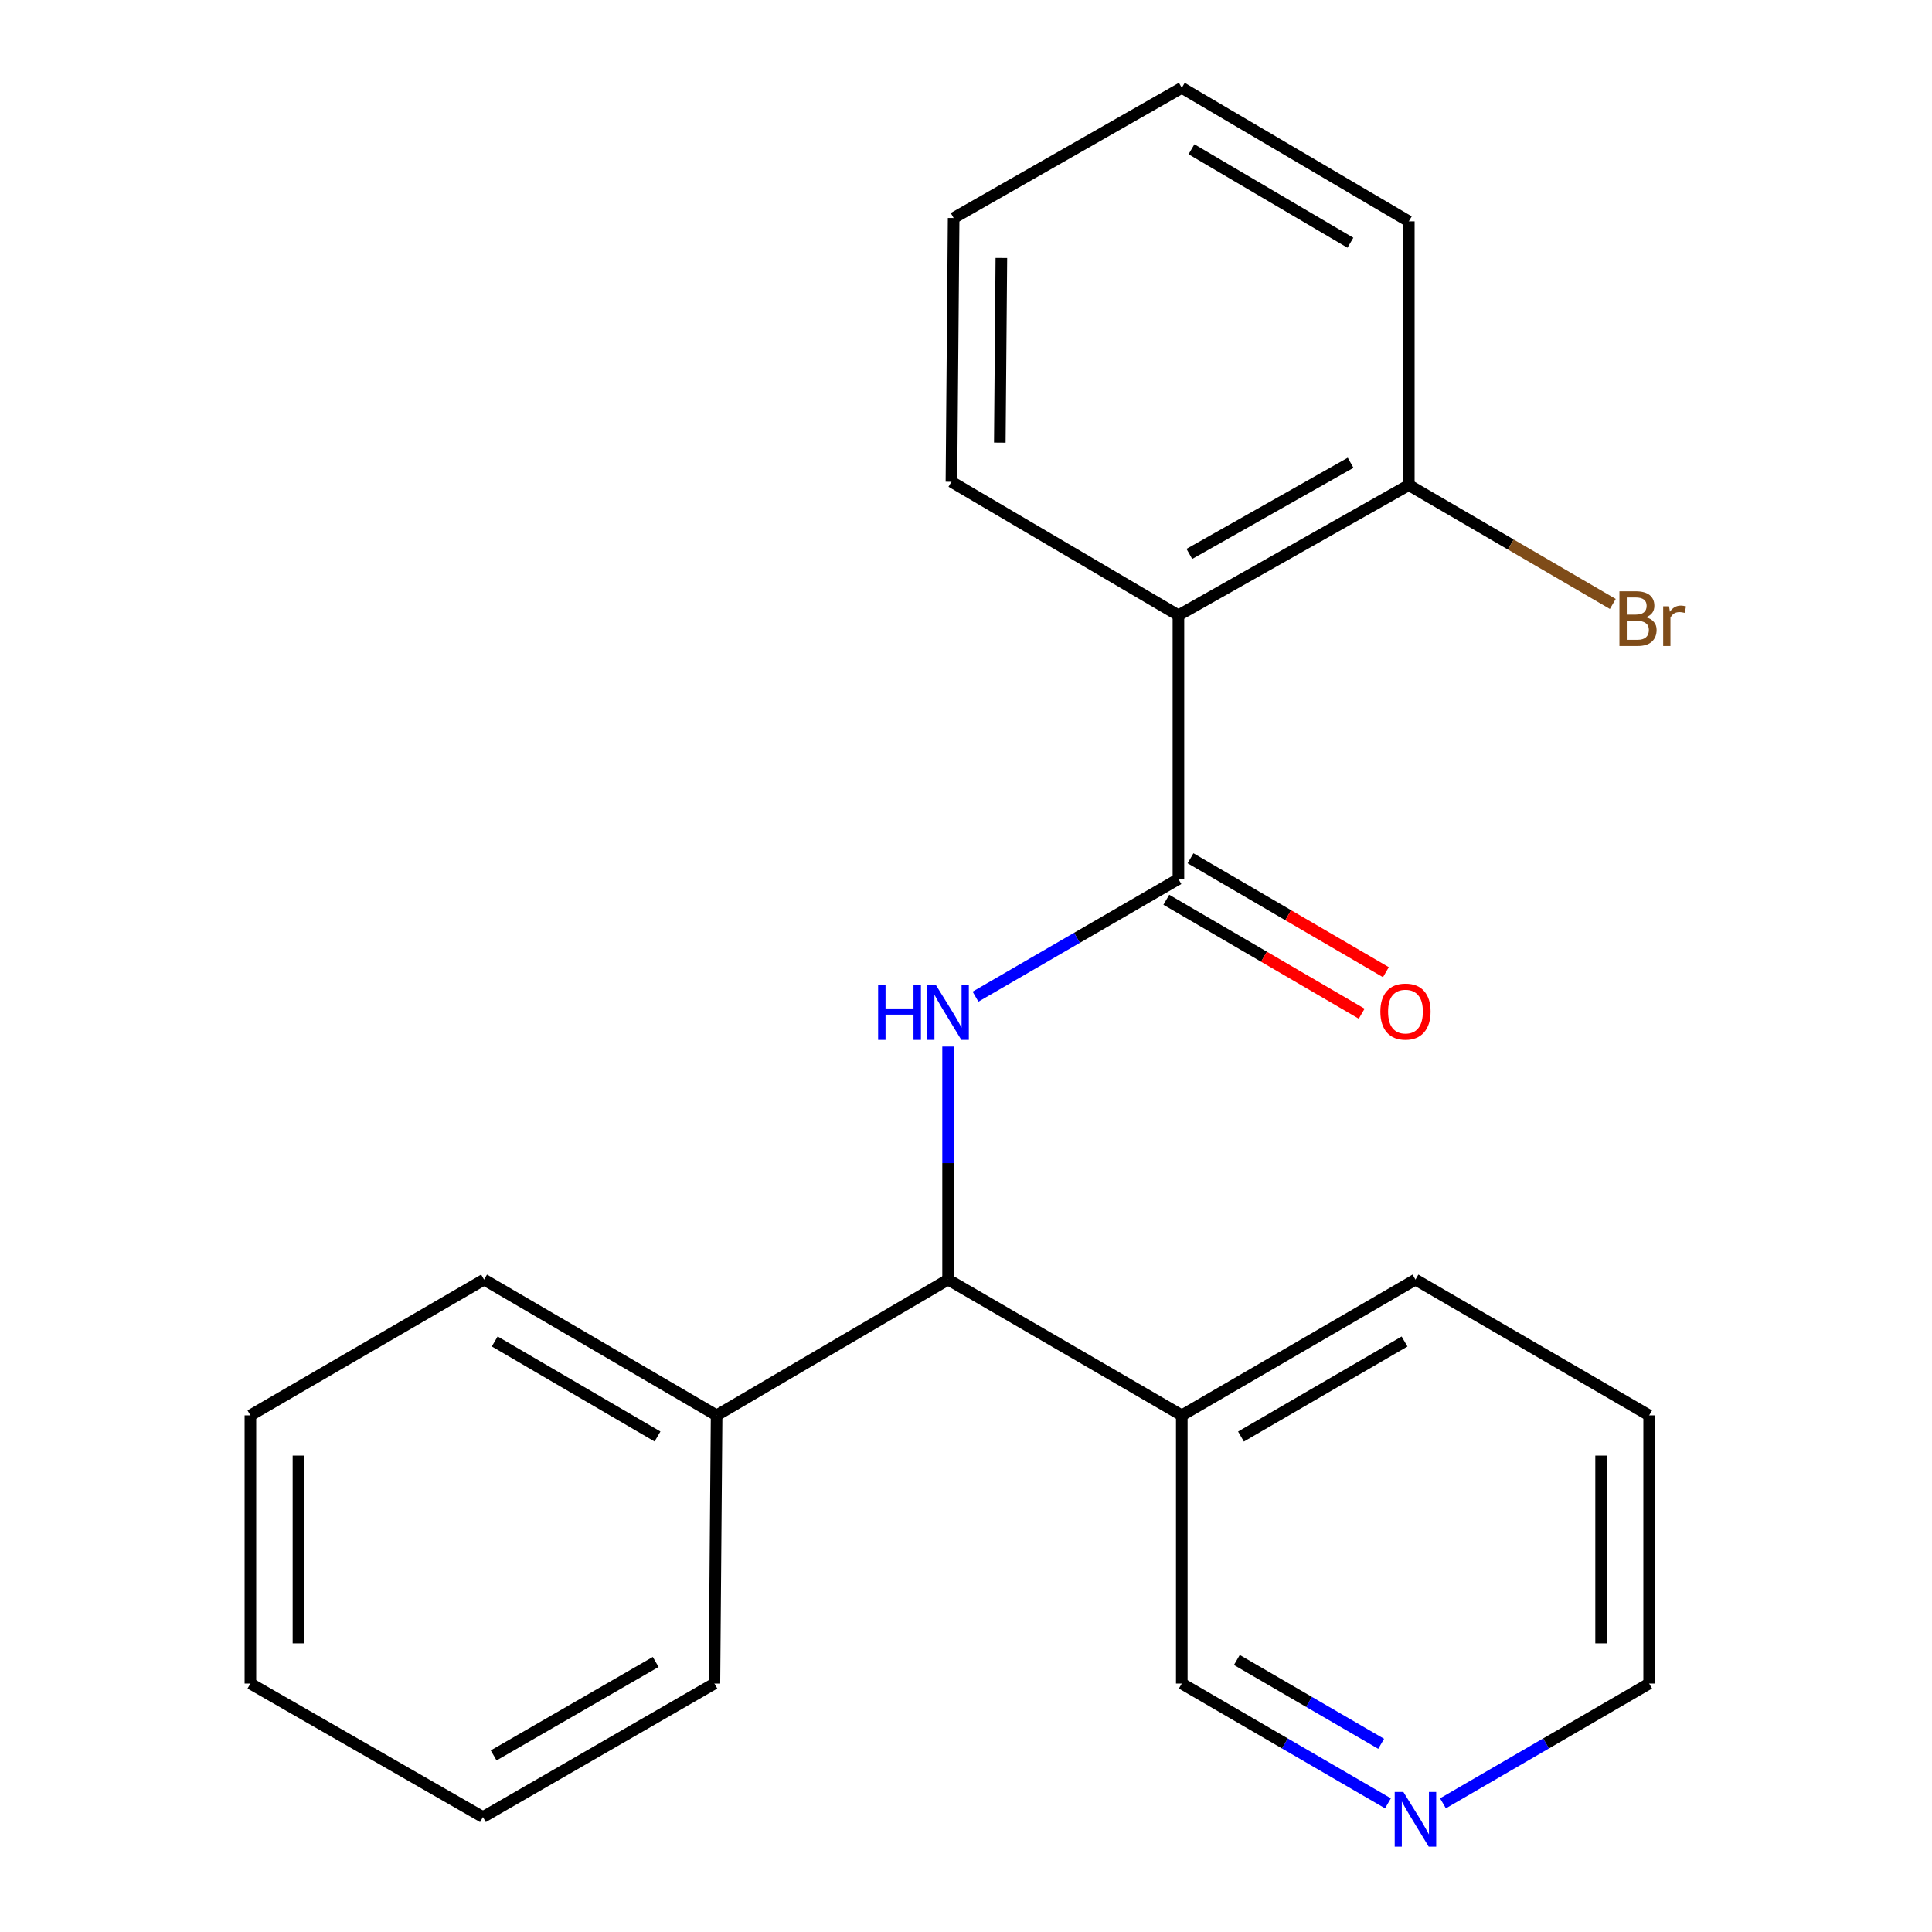 <?xml version='1.0' encoding='iso-8859-1'?>
<svg version='1.1' baseProfile='full'
              xmlns='http://www.w3.org/2000/svg'
                      xmlns:rdkit='http://www.rdkit.org/xml'
                      xmlns:xlink='http://www.w3.org/1999/xlink'
                  xml:space='preserve'
width='1000px' height='1000px' viewBox='0 0 1000 1000'>
<!-- END OF HEADER -->
<rect style='opacity:1.0;fill:#FFFFFF;stroke:none' width='1000' height='1000' x='0' y='0'> </rect>
<path class='bond-0' d='M 609.951,454.972 L 557.433,485.418' style='fill:none;fill-rule:evenodd;stroke:#000000;stroke-width:6px;stroke-linecap:butt;stroke-linejoin:miter;stroke-opacity:1' />
<path class='bond-0' d='M 557.433,485.418 L 504.916,515.865' style='fill:none;fill-rule:evenodd;stroke:#0000FF;stroke-width:6px;stroke-linecap:butt;stroke-linejoin:miter;stroke-opacity:1' />
<path class='bond-1' d='M 609.951,454.972 L 609.951,318.466' style='fill:none;fill-rule:evenodd;stroke:#000000;stroke-width:6px;stroke-linecap:butt;stroke-linejoin:miter;stroke-opacity:1' />
<path class='bond-5' d='M 603.686,465.715 L 654.245,495.2' style='fill:none;fill-rule:evenodd;stroke:#000000;stroke-width:6px;stroke-linecap:butt;stroke-linejoin:miter;stroke-opacity:1' />
<path class='bond-5' d='M 654.245,495.2 L 704.805,524.686' style='fill:none;fill-rule:evenodd;stroke:#FF0000;stroke-width:6px;stroke-linecap:butt;stroke-linejoin:miter;stroke-opacity:1' />
<path class='bond-5' d='M 616.216,444.229 L 666.775,473.715' style='fill:none;fill-rule:evenodd;stroke:#000000;stroke-width:6px;stroke-linecap:butt;stroke-linejoin:miter;stroke-opacity:1' />
<path class='bond-5' d='M 666.775,473.715 L 717.335,503.2' style='fill:none;fill-rule:evenodd;stroke:#FF0000;stroke-width:6px;stroke-linecap:butt;stroke-linejoin:miter;stroke-opacity:1' />
<path class='bond-2' d='M 490.731,541.704 L 490.731,602.013' style='fill:none;fill-rule:evenodd;stroke:#0000FF;stroke-width:6px;stroke-linecap:butt;stroke-linejoin:miter;stroke-opacity:1' />
<path class='bond-2' d='M 490.731,602.013 L 490.731,662.321' style='fill:none;fill-rule:evenodd;stroke:#000000;stroke-width:6px;stroke-linecap:butt;stroke-linejoin:miter;stroke-opacity:1' />
<path class='bond-4' d='M 609.951,318.466 L 729.198,251.077' style='fill:none;fill-rule:evenodd;stroke:#000000;stroke-width:6px;stroke-linecap:butt;stroke-linejoin:miter;stroke-opacity:1' />
<path class='bond-4' d='M 615.601,286.704 L 699.074,239.532' style='fill:none;fill-rule:evenodd;stroke:#000000;stroke-width:6px;stroke-linecap:butt;stroke-linejoin:miter;stroke-opacity:1' />
<path class='bond-10' d='M 609.951,318.466 L 492.458,249.363' style='fill:none;fill-rule:evenodd;stroke:#000000;stroke-width:6px;stroke-linecap:butt;stroke-linejoin:miter;stroke-opacity:1' />
<path class='bond-3' d='M 490.731,662.321 L 611.692,732.599' style='fill:none;fill-rule:evenodd;stroke:#000000;stroke-width:6px;stroke-linecap:butt;stroke-linejoin:miter;stroke-opacity:1' />
<path class='bond-7' d='M 490.731,662.321 L 370.917,732.599' style='fill:none;fill-rule:evenodd;stroke:#000000;stroke-width:6px;stroke-linecap:butt;stroke-linejoin:miter;stroke-opacity:1' />
<path class='bond-9' d='M 611.692,732.599 L 611.692,871.398' style='fill:none;fill-rule:evenodd;stroke:#000000;stroke-width:6px;stroke-linecap:butt;stroke-linejoin:miter;stroke-opacity:1' />
<path class='bond-11' d='M 611.692,732.599 L 732.639,662.321' style='fill:none;fill-rule:evenodd;stroke:#000000;stroke-width:6px;stroke-linecap:butt;stroke-linejoin:miter;stroke-opacity:1' />
<path class='bond-11' d='M 642.329,743.562 L 726.992,694.368' style='fill:none;fill-rule:evenodd;stroke:#000000;stroke-width:6px;stroke-linecap:butt;stroke-linejoin:miter;stroke-opacity:1' />
<path class='bond-8' d='M 729.198,251.077 L 781.991,281.839' style='fill:none;fill-rule:evenodd;stroke:#000000;stroke-width:6px;stroke-linecap:butt;stroke-linejoin:miter;stroke-opacity:1' />
<path class='bond-8' d='M 781.991,281.839 L 834.785,312.601' style='fill:none;fill-rule:evenodd;stroke:#7F4C19;stroke-width:6px;stroke-linecap:butt;stroke-linejoin:miter;stroke-opacity:1' />
<path class='bond-13' d='M 729.198,251.077 L 729.198,114.571' style='fill:none;fill-rule:evenodd;stroke:#000000;stroke-width:6px;stroke-linecap:butt;stroke-linejoin:miter;stroke-opacity:1' />
<path class='bond-6' d='M 718.402,933.403 L 665.047,902.4' style='fill:none;fill-rule:evenodd;stroke:#0000FF;stroke-width:6px;stroke-linecap:butt;stroke-linejoin:miter;stroke-opacity:1' />
<path class='bond-6' d='M 665.047,902.4 L 611.692,871.398' style='fill:none;fill-rule:evenodd;stroke:#000000;stroke-width:6px;stroke-linecap:butt;stroke-linejoin:miter;stroke-opacity:1' />
<path class='bond-6' d='M 714.891,902.597 L 677.542,880.895' style='fill:none;fill-rule:evenodd;stroke:#0000FF;stroke-width:6px;stroke-linecap:butt;stroke-linejoin:miter;stroke-opacity:1' />
<path class='bond-6' d='M 677.542,880.895 L 640.194,859.194' style='fill:none;fill-rule:evenodd;stroke:#000000;stroke-width:6px;stroke-linecap:butt;stroke-linejoin:miter;stroke-opacity:1' />
<path class='bond-24' d='M 746.876,933.403 L 800.238,902.401' style='fill:none;fill-rule:evenodd;stroke:#0000FF;stroke-width:6px;stroke-linecap:butt;stroke-linejoin:miter;stroke-opacity:1' />
<path class='bond-24' d='M 800.238,902.401 L 853.599,871.398' style='fill:none;fill-rule:evenodd;stroke:#000000;stroke-width:6px;stroke-linecap:butt;stroke-linejoin:miter;stroke-opacity:1' />
<path class='bond-14' d='M 370.917,732.599 L 250.55,662.321' style='fill:none;fill-rule:evenodd;stroke:#000000;stroke-width:6px;stroke-linecap:butt;stroke-linejoin:miter;stroke-opacity:1' />
<path class='bond-14' d='M 340.321,743.536 L 256.065,694.342' style='fill:none;fill-rule:evenodd;stroke:#000000;stroke-width:6px;stroke-linecap:butt;stroke-linejoin:miter;stroke-opacity:1' />
<path class='bond-15' d='M 370.917,732.599 L 369.784,871.398' style='fill:none;fill-rule:evenodd;stroke:#000000;stroke-width:6px;stroke-linecap:butt;stroke-linejoin:miter;stroke-opacity:1' />
<path class='bond-17' d='M 492.458,249.363 L 493.605,112.844' style='fill:none;fill-rule:evenodd;stroke:#000000;stroke-width:6px;stroke-linecap:butt;stroke-linejoin:miter;stroke-opacity:1' />
<path class='bond-17' d='M 517.501,229.094 L 518.304,133.531' style='fill:none;fill-rule:evenodd;stroke:#000000;stroke-width:6px;stroke-linecap:butt;stroke-linejoin:miter;stroke-opacity:1' />
<path class='bond-16' d='M 732.639,662.321 L 853.599,732.599' style='fill:none;fill-rule:evenodd;stroke:#000000;stroke-width:6px;stroke-linecap:butt;stroke-linejoin:miter;stroke-opacity:1' />
<path class='bond-12' d='M 853.599,871.398 L 853.599,732.599' style='fill:none;fill-rule:evenodd;stroke:#000000;stroke-width:6px;stroke-linecap:butt;stroke-linejoin:miter;stroke-opacity:1' />
<path class='bond-12' d='M 828.727,850.578 L 828.727,753.418' style='fill:none;fill-rule:evenodd;stroke:#000000;stroke-width:6px;stroke-linecap:butt;stroke-linejoin:miter;stroke-opacity:1' />
<path class='bond-22' d='M 729.198,114.571 L 611.692,45.455' style='fill:none;fill-rule:evenodd;stroke:#000000;stroke-width:6px;stroke-linecap:butt;stroke-linejoin:miter;stroke-opacity:1' />
<path class='bond-22' d='M 698.962,125.642 L 616.708,77.26' style='fill:none;fill-rule:evenodd;stroke:#000000;stroke-width:6px;stroke-linecap:butt;stroke-linejoin:miter;stroke-opacity:1' />
<path class='bond-19' d='M 250.55,662.321 L 129.603,732.599' style='fill:none;fill-rule:evenodd;stroke:#000000;stroke-width:6px;stroke-linecap:butt;stroke-linejoin:miter;stroke-opacity:1' />
<path class='bond-18' d='M 369.784,871.398 L 249.97,940.515' style='fill:none;fill-rule:evenodd;stroke:#000000;stroke-width:6px;stroke-linecap:butt;stroke-linejoin:miter;stroke-opacity:1' />
<path class='bond-18' d='M 339.384,860.221 L 255.514,908.603' style='fill:none;fill-rule:evenodd;stroke:#000000;stroke-width:6px;stroke-linecap:butt;stroke-linejoin:miter;stroke-opacity:1' />
<path class='bond-20' d='M 493.605,112.844 L 611.692,45.455' style='fill:none;fill-rule:evenodd;stroke:#000000;stroke-width:6px;stroke-linecap:butt;stroke-linejoin:miter;stroke-opacity:1' />
<path class='bond-21' d='M 249.97,940.515 L 129.603,871.398' style='fill:none;fill-rule:evenodd;stroke:#000000;stroke-width:6px;stroke-linecap:butt;stroke-linejoin:miter;stroke-opacity:1' />
<path class='bond-23' d='M 129.603,732.599 L 129.603,871.398' style='fill:none;fill-rule:evenodd;stroke:#000000;stroke-width:6px;stroke-linecap:butt;stroke-linejoin:miter;stroke-opacity:1' />
<path class='bond-23' d='M 154.475,753.418 L 154.475,850.578' style='fill:none;fill-rule:evenodd;stroke:#000000;stroke-width:6px;stroke-linecap:butt;stroke-linejoin:miter;stroke-opacity:1' />
<path  class='atom-1' d='M 454.511 509.928
L 458.351 509.928
L 458.351 521.968
L 472.831 521.968
L 472.831 509.928
L 476.671 509.928
L 476.671 538.248
L 472.831 538.248
L 472.831 525.168
L 458.351 525.168
L 458.351 538.248
L 454.511 538.248
L 454.511 509.928
' fill='#0000FF'/>
<path  class='atom-1' d='M 484.471 509.928
L 493.751 524.928
Q 494.671 526.408, 496.151 529.088
Q 497.631 531.768, 497.711 531.928
L 497.711 509.928
L 501.471 509.928
L 501.471 538.248
L 497.591 538.248
L 487.631 521.848
Q 486.471 519.928, 485.231 517.728
Q 484.031 515.528, 483.671 514.848
L 483.671 538.248
L 479.991 538.248
L 479.991 509.928
L 484.471 509.928
' fill='#0000FF'/>
<path  class='atom-6' d='M 714.471 523.588
Q 714.471 516.788, 717.831 512.988
Q 721.191 509.188, 727.471 509.188
Q 733.751 509.188, 737.111 512.988
Q 740.471 516.788, 740.471 523.588
Q 740.471 530.468, 737.071 534.388
Q 733.671 538.268, 727.471 538.268
Q 721.231 538.268, 717.831 534.388
Q 714.471 530.508, 714.471 523.588
M 727.471 535.068
Q 731.791 535.068, 734.111 532.188
Q 736.471 529.268, 736.471 523.588
Q 736.471 518.028, 734.111 515.228
Q 731.791 512.388, 727.471 512.388
Q 723.151 512.388, 720.791 515.188
Q 718.471 517.988, 718.471 523.588
Q 718.471 529.308, 720.791 532.188
Q 723.151 535.068, 727.471 535.068
' fill='#FF0000'/>
<path  class='atom-7' d='M 726.379 927.515
L 735.659 942.515
Q 736.579 943.995, 738.059 946.675
Q 739.539 949.355, 739.619 949.515
L 739.619 927.515
L 743.379 927.515
L 743.379 955.835
L 739.499 955.835
L 729.539 939.435
Q 728.379 937.515, 727.139 935.315
Q 725.939 933.115, 725.579 932.435
L 725.579 955.835
L 721.899 955.835
L 721.899 927.515
L 726.379 927.515
' fill='#0000FF'/>
<path  class='atom-9' d='M 851.977 319.487
Q 854.697 320.247, 856.057 321.927
Q 857.457 323.567, 857.457 326.007
Q 857.457 329.927, 854.937 332.167
Q 852.457 334.367, 847.737 334.367
L 838.217 334.367
L 838.217 306.047
L 846.577 306.047
Q 851.417 306.047, 853.857 308.007
Q 856.297 309.967, 856.297 313.567
Q 856.297 317.847, 851.977 319.487
M 842.017 309.247
L 842.017 318.127
L 846.577 318.127
Q 849.377 318.127, 850.817 317.007
Q 852.297 315.847, 852.297 313.567
Q 852.297 309.247, 846.577 309.247
L 842.017 309.247
M 847.737 331.167
Q 850.497 331.167, 851.977 329.847
Q 853.457 328.527, 853.457 326.007
Q 853.457 323.687, 851.817 322.527
Q 850.217 321.327, 847.137 321.327
L 842.017 321.327
L 842.017 331.167
L 847.737 331.167
' fill='#7F4C19'/>
<path  class='atom-9' d='M 863.897 313.807
L 864.337 316.647
Q 866.497 313.447, 870.017 313.447
Q 871.137 313.447, 872.657 313.847
L 872.057 317.207
Q 870.337 316.807, 869.377 316.807
Q 867.697 316.807, 866.577 317.487
Q 865.497 318.127, 864.617 319.687
L 864.617 334.367
L 860.857 334.367
L 860.857 313.807
L 863.897 313.807
' fill='#7F4C19'/>
</svg>

